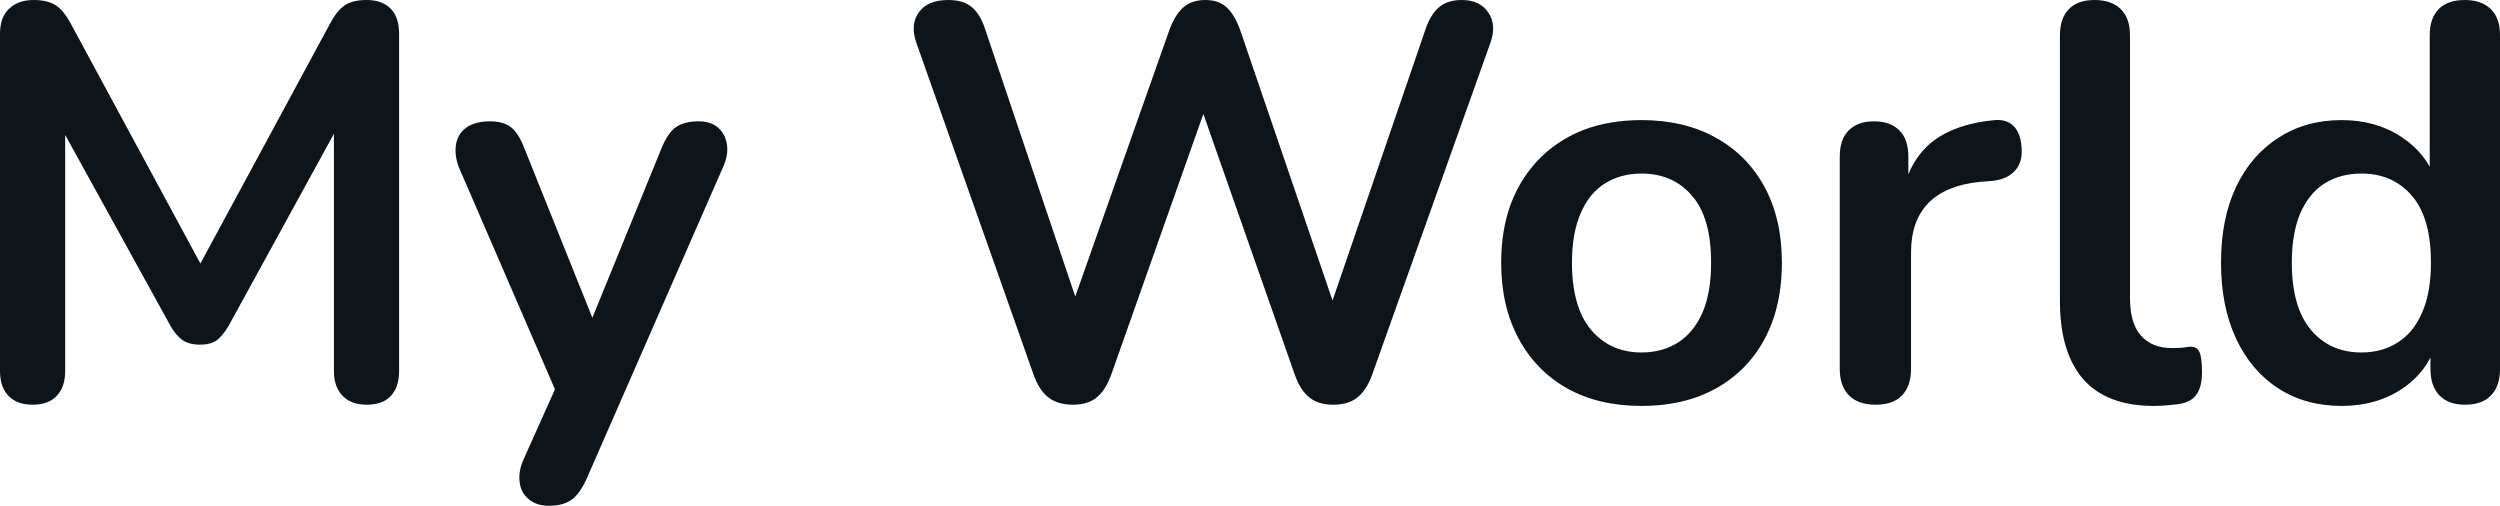 <svg fill="#0d141a" viewBox="0 0 102.419 20.723" height="100%" width="100%" xmlns="http://www.w3.org/2000/svg"><path preserveAspectRatio="none" d="M1.33 16.58L1.33 16.58Q0.69 16.58 0.34 16.21Q0 15.85 0 15.20L0 15.20L0 1.38Q0 0.71 0.37 0.36Q0.74 0 1.38 0L1.38 0Q1.95 0 2.29 0.22Q2.62 0.44 2.90 0.97L2.90 0.97L8.58 11.48L7.84 11.48L13.52 0.97Q13.80 0.44 14.12 0.22Q14.44 0 15.02 0L15.02 0Q15.66 0 16.01 0.36Q16.35 0.71 16.35 1.38L16.35 1.38L16.35 15.20Q16.35 15.85 16.02 16.21Q15.69 16.58 15.02 16.58L15.02 16.58Q14.38 16.58 14.03 16.21Q13.68 15.85 13.68 15.20L13.68 15.20L13.68 4.55L14.19 4.55L9.36 13.36Q9.13 13.75 8.88 13.94Q8.63 14.12 8.19 14.12L8.19 14.12Q7.75 14.12 7.47 13.93Q7.20 13.73 6.99 13.36L6.99 13.36L2.12 4.53L2.67 4.53L2.67 15.20Q2.67 15.85 2.33 16.21Q2.00 16.58 1.33 16.58ZM22.49 20.72L22.49 20.72Q21.99 20.72 21.67 20.46Q21.34 20.19 21.29 19.76Q21.23 19.32 21.44 18.84L21.44 18.84L23 15.36L23 16.56L18.81 6.88Q18.61 6.37 18.68 5.93Q18.74 5.50 19.10 5.23Q19.46 4.97 20.08 4.97L20.08 4.97Q20.61 4.97 20.93 5.21Q21.25 5.45 21.50 6.12L21.50 6.12L24.61 13.87L23.92 13.87L27.09 6.10Q27.35 5.45 27.69 5.21Q28.04 4.97 28.61 4.97L28.61 4.97Q29.12 4.97 29.42 5.23Q29.72 5.50 29.78 5.92Q29.85 6.35 29.62 6.85L29.62 6.85L24.03 19.62Q23.74 20.26 23.39 20.49Q23.05 20.72 22.49 20.72ZM43.95 16.58L43.95 16.58Q43.33 16.58 42.95 16.28Q42.57 15.99 42.34 15.34L42.34 15.34L37.54 1.75Q37.28 1.01 37.64 0.51Q38.00 0 38.85 0L38.85 0Q39.47 0 39.81 0.29Q40.16 0.58 40.36 1.20L40.36 1.20L44.50 13.48L43.58 13.48L47.91 1.22Q48.14 0.60 48.48 0.30Q48.83 0 49.38 0L49.38 0Q49.93 0 50.25 0.30Q50.58 0.60 50.81 1.24L50.81 1.24L54.99 13.48L54.19 13.48L58.40 1.20Q58.60 0.60 58.95 0.30Q59.29 0 59.89 0L59.89 0Q60.63 0 60.97 0.51Q61.32 1.01 61.06 1.75L61.06 1.75L56.21 15.36Q55.98 15.99 55.61 16.28Q55.25 16.58 54.62 16.58L54.62 16.58Q54.00 16.58 53.64 16.28Q53.27 15.99 53.04 15.34L53.04 15.34L49.04 3.93L49.56 3.93L45.52 15.36Q45.29 15.99 44.93 16.28Q44.57 16.58 43.95 16.58ZM67.25 16.63L67.25 16.63Q65.50 16.63 64.22 15.92Q62.93 15.20 62.22 13.88Q61.50 12.56 61.50 10.76L61.50 10.76Q61.50 9.41 61.90 8.34Q62.31 7.27 63.07 6.50Q63.83 5.73 64.88 5.32Q65.94 4.92 67.25 4.92L67.25 4.92Q69 4.92 70.29 5.64Q71.58 6.35 72.29 7.66Q73.00 8.97 73.00 10.76L73.00 10.76Q73.00 12.12 72.60 13.20Q72.20 14.28 71.44 15.05Q70.68 15.82 69.62 16.23Q68.56 16.63 67.25 16.63ZM67.25 14.44L67.25 14.44Q68.10 14.44 68.75 14.03Q69.39 13.62 69.75 12.80Q70.10 11.98 70.10 10.76L70.10 10.76Q70.10 8.92 69.32 8.02Q68.54 7.11 67.25 7.11L67.25 7.11Q66.40 7.11 65.76 7.51Q65.11 7.91 64.76 8.73Q64.40 9.55 64.40 10.76L64.40 10.76Q64.40 12.58 65.18 13.51Q65.96 14.44 67.25 14.44ZM76.84 16.58L76.84 16.58Q76.13 16.58 75.75 16.20Q75.37 15.82 75.37 15.11L75.37 15.11L75.37 6.42Q75.37 5.70 75.74 5.34Q76.11 4.97 76.77 4.97L76.77 4.97Q77.44 4.97 77.81 5.34Q78.18 5.70 78.18 6.42L78.18 6.42L78.18 7.87L77.95 7.87Q78.27 6.49 79.21 5.77Q80.16 5.06 81.72 4.92L81.72 4.92Q82.20 4.88 82.49 5.16Q82.78 5.45 82.82 6.05L82.82 6.05Q82.87 6.62 82.56 6.98Q82.25 7.34 81.63 7.41L81.63 7.41L81.12 7.45Q79.72 7.59 79.01 8.31Q78.29 9.04 78.29 10.35L78.29 10.35L78.29 15.11Q78.29 15.82 77.92 16.20Q77.56 16.58 76.84 16.58ZM88.23 16.63L88.23 16.63Q86.32 16.63 85.35 15.54Q84.39 14.44 84.39 12.33L84.39 12.33L84.39 1.45Q84.39 0.74 84.76 0.37Q85.12 0 85.81 0L85.81 0Q86.50 0 86.88 0.37Q87.26 0.74 87.26 1.45L87.26 1.45L87.26 12.19Q87.26 13.25 87.71 13.75Q88.16 14.26 88.99 14.26L88.99 14.26Q89.17 14.26 89.33 14.25Q89.49 14.24 89.65 14.21L89.65 14.21Q89.98 14.17 90.09 14.39Q90.21 14.61 90.21 15.27L90.21 15.27Q90.21 15.85 89.98 16.17Q89.75 16.49 89.22 16.56L89.22 16.56Q88.99 16.58 88.73 16.61Q88.48 16.63 88.23 16.63ZM95.93 16.63L95.93 16.63Q94.46 16.63 93.35 15.92Q92.23 15.20 91.61 13.88Q90.99 12.56 90.99 10.76L90.99 10.76Q90.99 8.95 91.61 7.65Q92.23 6.35 93.35 5.64Q94.46 4.92 95.93 4.92L95.93 4.92Q97.34 4.92 98.38 5.61Q99.43 6.30 99.80 7.43L99.80 7.43L99.54 7.43L99.54 1.45Q99.54 0.74 99.91 0.37Q100.28 0 100.97 0L100.97 0Q101.66 0 102.04 0.37Q102.42 0.74 102.42 1.45L102.42 1.45L102.42 15.11Q102.42 15.82 102.05 16.20Q101.68 16.58 100.99 16.58L100.99 16.58Q100.30 16.58 99.94 16.20Q99.57 15.82 99.57 15.11L99.57 15.11L99.57 13.32L99.82 14.01Q99.48 15.20 98.42 15.92Q97.36 16.63 95.93 16.63ZM96.74 14.44L96.74 14.44Q97.59 14.44 98.23 14.03Q98.88 13.62 99.23 12.80Q99.59 11.98 99.59 10.76L99.59 10.76Q99.59 8.92 98.81 8.02Q98.03 7.11 96.74 7.11L96.74 7.11Q95.89 7.11 95.24 7.51Q94.60 7.91 94.24 8.73Q93.89 9.55 93.89 10.76L93.89 10.76Q93.89 12.58 94.67 13.51Q95.45 14.44 96.74 14.44Z"></path></svg>